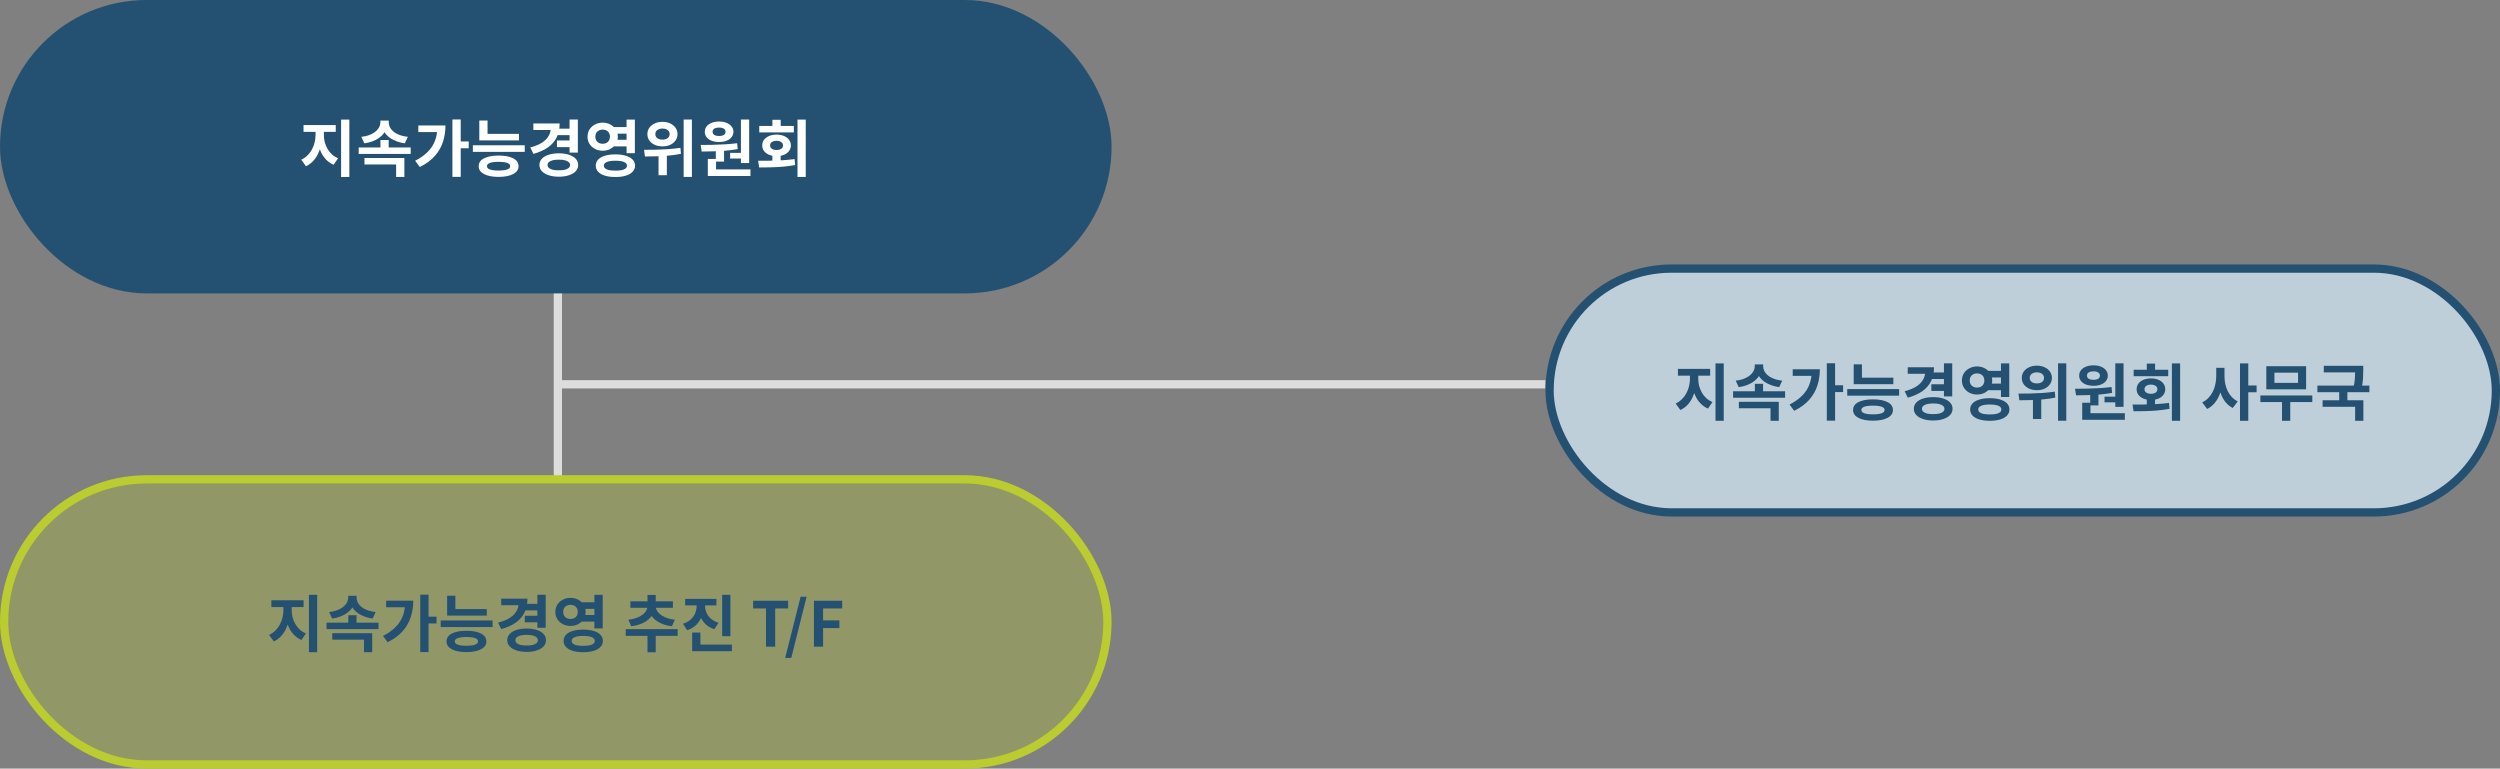 <svg width="605" height="186" viewBox="0 0 605 186" fill="none" xmlns="http://www.w3.org/2000/svg">
<rect x="0" y="0" width="605" height="186" fill="#808080" stroke="none"/>
<path d="M374 93L135.5 93" stroke="#DDDDDD" stroke-width="2"/>
<path d="M135 116.5L135 33" stroke="#DDDDDD" stroke-width="2"/>
<rect x="375" y="65" width="229" height="59" rx="29.5" fill="#BFCFDA"/>
<rect x="375" y="65" width="229" height="59" rx="29.5" stroke="#245171" stroke-width="2"/>
<path d="M408.968 90.135H410.558V91.695C410.558 92.495 410.473 93.28 410.303 94.05C410.143 94.82 409.898 95.545 409.568 96.225C409.248 96.895 408.843 97.49 408.353 98.01C407.863 98.52 407.293 98.925 406.643 99.225L405.503 97.65C406.083 97.38 406.588 97.03 407.018 96.6C407.458 96.17 407.818 95.69 408.098 95.16C408.388 94.62 408.603 94.055 408.743 93.465C408.893 92.865 408.968 92.275 408.968 91.695V90.135ZM409.403 90.135H410.978V91.695C410.978 92.245 411.048 92.805 411.188 93.375C411.338 93.935 411.553 94.47 411.833 94.98C412.113 95.48 412.468 95.93 412.898 96.33C413.328 96.73 413.838 97.05 414.428 97.29L413.333 98.88C412.673 98.59 412.098 98.2 411.608 97.71C411.118 97.22 410.708 96.655 410.378 96.015C410.048 95.375 409.803 94.69 409.643 93.96C409.483 93.22 409.403 92.465 409.403 91.695V90.135ZM406.058 89.265H413.858V90.915H406.058V89.265ZM415.148 87.945H417.143V101.835H415.148V87.945ZM419.407 94.68H431.992V96.255H419.407V94.68ZM424.672 92.88H426.667V95.37H424.672V92.88ZM424.657 88.185H426.367V88.605C426.367 89.115 426.287 89.605 426.127 90.075C425.967 90.535 425.732 90.96 425.422 91.35C425.112 91.74 424.732 92.095 424.282 92.415C423.832 92.725 423.312 92.99 422.722 93.21C422.142 93.43 421.492 93.59 420.772 93.69L420.037 92.115C420.667 92.045 421.227 91.93 421.717 91.77C422.217 91.6 422.647 91.4 423.007 91.17C423.377 90.94 423.682 90.685 423.922 90.405C424.172 90.125 424.357 89.835 424.477 89.535C424.597 89.225 424.657 88.915 424.657 88.605V88.185ZM424.987 88.185H426.682V88.605C426.682 88.925 426.742 89.24 426.862 89.55C426.982 89.86 427.162 90.155 427.402 90.435C427.642 90.705 427.942 90.955 428.302 91.185C428.672 91.415 429.107 91.61 429.607 91.77C430.107 91.93 430.672 92.045 431.302 92.115L430.567 93.69C429.857 93.59 429.207 93.43 428.617 93.21C428.037 92.99 427.517 92.73 427.057 92.43C426.607 92.12 426.227 91.77 425.917 91.38C425.607 90.98 425.372 90.55 425.212 90.09C425.062 89.63 424.987 89.135 424.987 88.605V88.185ZM420.802 97.23H430.462V101.835H428.467V98.805H420.802V97.23ZM442.085 87.915H444.095V101.805H442.085V87.915ZM443.585 93.24H446.03V94.875H443.585V93.24ZM438.44 89.355H440.405C440.405 90.745 440.205 92.06 439.805 93.3C439.415 94.54 438.765 95.68 437.855 96.72C436.955 97.75 435.735 98.65 434.195 99.42L433.07 97.905C434.29 97.275 435.295 96.565 436.085 95.775C436.885 94.985 437.475 94.09 437.855 93.09C438.245 92.08 438.44 90.955 438.44 89.715V89.355ZM433.835 89.355H439.475V90.96H433.835V89.355ZM448.594 91.395H458.194V92.97H448.594V91.395ZM448.594 88.17H450.589V92.115H448.594V88.17ZM447.034 94.155H459.589V95.745H447.034V94.155ZM453.259 96.645C454.759 96.645 455.939 96.87 456.799 97.32C457.659 97.76 458.089 98.395 458.089 99.225C458.089 100.035 457.659 100.665 456.799 101.115C455.939 101.575 454.759 101.805 453.259 101.805C451.759 101.805 450.579 101.575 449.719 101.115C448.869 100.665 448.444 100.035 448.444 99.225C448.444 98.395 448.869 97.76 449.719 97.32C450.579 96.87 451.759 96.645 453.259 96.645ZM453.259 98.16C452.639 98.16 452.119 98.2 451.699 98.28C451.289 98.35 450.979 98.465 450.769 98.625C450.559 98.775 450.454 98.97 450.454 99.21C450.454 99.45 450.559 99.65 450.769 99.81C450.979 99.96 451.289 100.075 451.699 100.155C452.119 100.235 452.639 100.275 453.259 100.275C453.879 100.275 454.394 100.235 454.804 100.155C455.224 100.075 455.539 99.96 455.749 99.81C455.959 99.65 456.064 99.45 456.064 99.21C456.064 98.97 455.959 98.775 455.749 98.625C455.539 98.465 455.224 98.35 454.804 98.28C454.394 98.2 453.879 98.16 453.259 98.16ZM467.508 90.135H470.763V91.71H467.508V90.135ZM467.388 93H470.658V94.605H467.388V93ZM470.433 87.93H472.443V95.925H470.433V87.93ZM465.918 88.875H468.033C468.033 90.135 467.798 91.25 467.328 92.22C466.858 93.18 466.153 93.995 465.213 94.665C464.273 95.325 463.098 95.85 461.688 96.24L460.923 94.68C462.103 94.37 463.058 93.98 463.788 93.51C464.518 93.03 465.053 92.48 465.393 91.86C465.743 91.24 465.918 90.57 465.918 89.85V88.875ZM461.673 88.875H467.313V90.465H461.673V88.875ZM467.838 96.105C468.778 96.105 469.598 96.22 470.298 96.45C471.008 96.68 471.553 97.005 471.933 97.425C472.323 97.845 472.518 98.345 472.518 98.925C472.518 99.505 472.323 100.005 471.933 100.425C471.553 100.845 471.008 101.17 470.298 101.4C469.598 101.64 468.778 101.76 467.838 101.76C466.898 101.76 466.073 101.64 465.363 101.4C464.663 101.17 464.118 100.845 463.728 100.425C463.338 100.005 463.143 99.505 463.143 98.925C463.143 98.345 463.338 97.845 463.728 97.425C464.118 97.005 464.663 96.68 465.363 96.45C466.073 96.22 466.898 96.105 467.838 96.105ZM467.838 97.635C467.268 97.635 466.778 97.685 466.368 97.785C465.968 97.885 465.658 98.03 465.438 98.22C465.218 98.41 465.108 98.645 465.108 98.925C465.108 99.205 465.218 99.445 465.438 99.645C465.658 99.835 465.968 99.98 466.368 100.08C466.778 100.17 467.268 100.215 467.838 100.215C468.408 100.215 468.893 100.17 469.293 100.08C469.693 99.98 470.003 99.835 470.223 99.645C470.443 99.445 470.553 99.205 470.553 98.925C470.553 98.645 470.443 98.41 470.223 98.22C470.003 98.03 469.693 97.885 469.293 97.785C468.893 97.685 468.408 97.635 467.838 97.635ZM480.752 89.745H484.862V91.35H480.752V89.745ZM480.752 92.835H484.862V94.425H480.752V92.835ZM478.442 88.68C479.142 88.68 479.767 88.83 480.317 89.13C480.867 89.42 481.302 89.82 481.622 90.33C481.952 90.84 482.117 91.425 482.117 92.085C482.117 92.735 481.952 93.315 481.622 93.825C481.302 94.335 480.867 94.74 480.317 95.04C479.767 95.33 479.142 95.475 478.442 95.475C477.762 95.475 477.142 95.33 476.582 95.04C476.032 94.74 475.592 94.335 475.262 93.825C474.942 93.315 474.782 92.735 474.782 92.085C474.782 91.425 474.942 90.84 475.262 90.33C475.592 89.82 476.032 89.42 476.582 89.13C477.142 88.83 477.762 88.68 478.442 88.68ZM478.442 90.36C478.112 90.36 477.812 90.43 477.542 90.57C477.272 90.7 477.057 90.895 476.897 91.155C476.747 91.405 476.672 91.715 476.672 92.085C476.672 92.435 476.747 92.74 476.897 93C477.057 93.26 477.272 93.46 477.542 93.6C477.812 93.73 478.112 93.795 478.442 93.795C478.792 93.795 479.097 93.73 479.357 93.6C479.627 93.46 479.837 93.26 479.987 93C480.137 92.74 480.212 92.435 480.212 92.085C480.212 91.715 480.137 91.405 479.987 91.155C479.837 90.895 479.627 90.7 479.357 90.57C479.097 90.43 478.792 90.36 478.442 90.36ZM484.232 87.945H486.242V96.075H484.232V87.945ZM481.532 96.36C482.512 96.36 483.352 96.47 484.052 96.69C484.762 96.9 485.312 97.21 485.702 97.62C486.092 98.03 486.287 98.52 486.287 99.09C486.287 99.66 486.092 100.15 485.702 100.56C485.312 100.98 484.762 101.295 484.052 101.505C483.352 101.725 482.512 101.835 481.532 101.835C480.552 101.835 479.707 101.725 478.997 101.505C478.287 101.295 477.737 100.98 477.347 100.56C476.967 100.15 476.777 99.66 476.777 99.09C476.777 98.52 476.967 98.03 477.347 97.62C477.737 97.21 478.287 96.9 478.997 96.69C479.707 96.47 480.552 96.36 481.532 96.36ZM481.532 97.89C480.932 97.89 480.422 97.935 480.002 98.025C479.582 98.115 479.267 98.25 479.057 98.43C478.847 98.6 478.742 98.82 478.742 99.09C478.742 99.36 478.847 99.585 479.057 99.765C479.267 99.945 479.582 100.08 480.002 100.17C480.422 100.25 480.932 100.29 481.532 100.29C482.142 100.29 482.652 100.25 483.062 100.17C483.482 100.08 483.797 99.945 484.007 99.765C484.217 99.585 484.322 99.36 484.322 99.09C484.322 98.82 484.217 98.6 484.007 98.43C483.797 98.25 483.482 98.115 483.062 98.025C482.652 97.935 482.142 97.89 481.532 97.89ZM492.916 88.485C493.616 88.485 494.241 88.615 494.791 88.875C495.341 89.125 495.771 89.475 496.081 89.925C496.401 90.365 496.561 90.875 496.561 91.455C496.561 92.035 496.401 92.55 496.081 93C495.771 93.44 495.341 93.79 494.791 94.05C494.241 94.3 493.616 94.425 492.916 94.425C492.216 94.425 491.591 94.3 491.041 94.05C490.491 93.79 490.056 93.44 489.736 93C489.426 92.55 489.271 92.035 489.271 91.455C489.271 90.875 489.426 90.365 489.736 89.925C490.056 89.475 490.491 89.125 491.041 88.875C491.591 88.615 492.216 88.485 492.916 88.485ZM492.916 90.105C492.586 90.105 492.291 90.16 492.031 90.27C491.771 90.37 491.566 90.52 491.416 90.72C491.266 90.92 491.191 91.165 491.191 91.455C491.191 91.745 491.266 91.99 491.416 92.19C491.566 92.38 491.771 92.53 492.031 92.64C492.291 92.74 492.586 92.79 492.916 92.79C493.256 92.79 493.556 92.74 493.816 92.64C494.076 92.53 494.281 92.38 494.431 92.19C494.581 91.99 494.656 91.745 494.656 91.455C494.656 91.165 494.581 90.92 494.431 90.72C494.281 90.52 494.076 90.37 493.816 90.27C493.556 90.16 493.256 90.105 492.916 90.105ZM491.971 95.82H493.981V101.4H491.971V95.82ZM498.046 87.93H500.041V101.82H498.046V87.93ZM488.686 96.87L488.461 95.25C489.261 95.25 490.156 95.245 491.146 95.235C492.146 95.215 493.171 95.17 494.221 95.1C495.271 95.03 496.286 94.92 497.266 94.77L497.386 96.225C496.386 96.425 495.371 96.57 494.341 96.66C493.311 96.75 492.311 96.805 491.341 96.825C490.371 96.845 489.486 96.86 488.686 96.87ZM505.83 95.07H507.825V98.1H505.83V95.07ZM511.905 87.93H513.9V98.46H511.905V87.93ZM503.895 99.99H514.215V101.595H503.895V99.99ZM503.895 97.455H505.89V100.425H503.895V97.455ZM502.41 95.67L502.155 94.08C503.005 94.07 503.93 94.06 504.93 94.05C505.93 94.03 506.95 93.99 507.99 93.93C509.03 93.87 510.03 93.78 510.99 93.66L511.125 95.085C510.135 95.255 509.125 95.385 508.095 95.475C507.075 95.555 506.08 95.605 505.11 95.625C504.14 95.645 503.24 95.66 502.41 95.67ZM509.295 96H512.355V97.365H509.295V96ZM506.625 88.41C507.305 88.41 507.905 88.515 508.425 88.725C508.945 88.935 509.35 89.225 509.64 89.595C509.94 89.965 510.09 90.4 510.09 90.9C510.09 91.39 509.94 91.825 509.64 92.205C509.35 92.575 508.945 92.86 508.425 93.06C507.905 93.26 507.305 93.36 506.625 93.36C505.945 93.36 505.34 93.26 504.81 93.06C504.29 92.86 503.885 92.575 503.595 92.205C503.305 91.825 503.16 91.39 503.16 90.9C503.16 90.4 503.305 89.965 503.595 89.595C503.885 89.225 504.29 88.935 504.81 88.725C505.34 88.515 505.945 88.41 506.625 88.41ZM506.625 89.865C506.165 89.865 505.785 89.95 505.485 90.12C505.195 90.29 505.05 90.55 505.05 90.9C505.05 91.23 505.195 91.485 505.485 91.665C505.785 91.835 506.165 91.92 506.625 91.92C507.095 91.92 507.47 91.835 507.75 91.665C508.04 91.485 508.185 91.23 508.185 90.9C508.185 90.67 508.12 90.48 507.99 90.33C507.86 90.18 507.68 90.065 507.45 89.985C507.22 89.905 506.945 89.865 506.625 89.865ZM519.523 96.39H521.518V98.64H519.523V96.39ZM525.598 87.945H527.593V101.835H525.598V87.945ZM516.313 99.525L516.073 97.905C516.913 97.905 517.828 97.9 518.818 97.89C519.808 97.88 520.823 97.845 521.863 97.785C522.913 97.725 523.923 97.63 524.893 97.5L525.028 98.94C524.018 99.12 522.998 99.255 521.968 99.345C520.948 99.425 519.958 99.475 518.998 99.495C518.038 99.515 517.143 99.525 516.313 99.525ZM516.343 89.475H524.713V91.035H516.343V89.475ZM520.528 91.575C521.208 91.575 521.808 91.685 522.328 91.905C522.848 92.125 523.253 92.43 523.543 92.82C523.843 93.21 523.993 93.665 523.993 94.185C523.993 94.695 523.843 95.15 523.543 95.55C523.253 95.94 522.848 96.245 522.328 96.465C521.808 96.685 521.208 96.795 520.528 96.795C519.848 96.795 519.248 96.685 518.728 96.465C518.208 96.245 517.798 95.94 517.498 95.55C517.208 95.15 517.063 94.695 517.063 94.185C517.063 93.665 517.208 93.21 517.498 92.82C517.798 92.43 518.208 92.125 518.728 91.905C519.248 91.685 519.848 91.575 520.528 91.575ZM520.528 93.075C520.068 93.075 519.693 93.175 519.403 93.375C519.113 93.565 518.968 93.835 518.968 94.185C518.968 94.545 519.113 94.82 519.403 95.01C519.693 95.2 520.068 95.295 520.528 95.295C520.988 95.295 521.363 95.2 521.653 95.01C521.943 94.82 522.088 94.545 522.088 94.185C522.088 93.835 521.943 93.565 521.653 93.375C521.363 93.175 520.988 93.075 520.528 93.075ZM519.523 87.99H521.533V90.375H519.523V87.99ZM536.331 89.01H537.936V91.02C537.936 91.88 537.861 92.72 537.711 93.54C537.561 94.35 537.326 95.105 537.006 95.805C536.696 96.505 536.301 97.13 535.821 97.68C535.341 98.22 534.776 98.65 534.126 98.97L532.926 97.365C533.516 97.095 534.021 96.735 534.441 96.285C534.871 95.835 535.226 95.325 535.506 94.755C535.786 94.185 535.991 93.585 536.121 92.955C536.261 92.315 536.331 91.67 536.331 91.02V89.01ZM536.721 89.01H538.326V91.02C538.326 91.65 538.386 92.27 538.506 92.88C538.636 93.49 538.831 94.07 539.091 94.62C539.361 95.16 539.696 95.645 540.096 96.075C540.496 96.505 540.976 96.86 541.536 97.14L540.321 98.73C539.701 98.41 539.161 97.99 538.701 97.47C538.251 96.94 537.881 96.335 537.591 95.655C537.301 94.965 537.081 94.23 536.931 93.45C536.791 92.66 536.721 91.85 536.721 91.02V89.01ZM542.076 87.945H544.086V101.835H542.076V87.945ZM543.651 93.285H546.096V94.935H543.651V93.285ZM547.01 95.7H559.58V97.305H547.01V95.7ZM552.245 96.72H554.24V101.835H552.245V96.72ZM548.45 88.62H558.08V94.215H548.45V88.62ZM556.13 90.18H550.415V92.655H556.13V90.18ZM562.353 88.53H571.143V90.12H562.353V88.53ZM560.808 93.315H573.393V94.92H560.808V93.315ZM566.088 94.44H568.068V97.35H566.088V94.44ZM569.943 88.53H571.908V89.64C571.908 90.24 571.888 90.9 571.848 91.62C571.818 92.33 571.693 93.14 571.473 94.05L569.523 93.87C569.733 92.97 569.853 92.19 569.883 91.53C569.923 90.86 569.943 90.23 569.943 89.64V88.53ZM562.068 96.87H571.938V101.835H569.943V98.445H562.068V96.87Z" fill="#245171"/>
<rect x="1" y="1" width="267" height="69" rx="34.5" fill="#245171"/>
<rect x="1" y="1" width="267" height="69" rx="34.5" stroke="#245171" stroke-width="2"/>
<path d="M76.365 31.135H77.955V32.695C77.955 33.495 77.87 34.28 77.7 35.05C77.54 35.82 77.295 36.545 76.965 37.225C76.645 37.895 76.24 38.49 75.75 39.01C75.26 39.52 74.69 39.925 74.04 40.225L72.9 38.65C73.48 38.38 73.985 38.03 74.415 37.6C74.855 37.17 75.215 36.69 75.495 36.16C75.785 35.62 76 35.055 76.14 34.465C76.29 33.865 76.365 33.275 76.365 32.695V31.135ZM76.8 31.135H78.375V32.695C78.375 33.245 78.445 33.805 78.585 34.375C78.735 34.935 78.95 35.47 79.23 35.98C79.51 36.48 79.865 36.93 80.295 37.33C80.725 37.73 81.235 38.05 81.825 38.29L80.73 39.88C80.07 39.59 79.495 39.2 79.005 38.71C78.515 38.22 78.105 37.655 77.775 37.015C77.445 36.375 77.2 35.69 77.04 34.96C76.88 34.22 76.8 33.465 76.8 32.695V31.135ZM73.455 30.265H81.255V31.915H73.455V30.265ZM82.545 28.945H84.54V42.835H82.545V28.945ZM86.804 35.68H99.389V37.255H86.804V35.68ZM92.069 33.88H94.064V36.37H92.069V33.88ZM92.054 29.185H93.764V29.605C93.764 30.115 93.684 30.605 93.524 31.075C93.364 31.535 93.129 31.96 92.819 32.35C92.509 32.74 92.129 33.095 91.679 33.415C91.229 33.725 90.709 33.99 90.119 34.21C89.539 34.43 88.889 34.59 88.169 34.69L87.434 33.115C88.064 33.045 88.624 32.93 89.114 32.77C89.614 32.6 90.044 32.4 90.404 32.17C90.774 31.94 91.079 31.685 91.319 31.405C91.569 31.125 91.754 30.835 91.874 30.535C91.994 30.225 92.054 29.915 92.054 29.605V29.185ZM92.384 29.185H94.079V29.605C94.079 29.925 94.139 30.24 94.259 30.55C94.379 30.86 94.559 31.155 94.799 31.435C95.039 31.705 95.339 31.955 95.699 32.185C96.069 32.415 96.504 32.61 97.004 32.77C97.504 32.93 98.069 33.045 98.699 33.115L97.964 34.69C97.254 34.59 96.604 34.43 96.014 34.21C95.434 33.99 94.914 33.73 94.454 33.43C94.004 33.12 93.624 32.77 93.314 32.38C93.004 31.98 92.769 31.55 92.609 31.09C92.459 30.63 92.384 30.135 92.384 29.605V29.185ZM88.199 38.23H97.859V42.835H95.864V39.805H88.199V38.23ZM109.483 28.915H111.493V42.805H109.483V28.915ZM110.983 34.24H113.428V35.875H110.983V34.24ZM105.838 30.355H107.803C107.803 31.745 107.603 33.06 107.203 34.3C106.813 35.54 106.163 36.68 105.253 37.72C104.353 38.75 103.133 39.65 101.593 40.42L100.468 38.905C101.688 38.275 102.693 37.565 103.483 36.775C104.283 35.985 104.873 35.09 105.253 34.09C105.643 33.08 105.838 31.955 105.838 30.715V30.355ZM101.233 30.355H106.873V31.96H101.233V30.355ZM115.992 32.395H125.592V33.97H115.992V32.395ZM115.992 29.17H117.987V33.115H115.992V29.17ZM114.432 35.155H126.987V36.745H114.432V35.155ZM120.657 37.645C122.157 37.645 123.337 37.87 124.197 38.32C125.057 38.76 125.487 39.395 125.487 40.225C125.487 41.035 125.057 41.665 124.197 42.115C123.337 42.575 122.157 42.805 120.657 42.805C119.157 42.805 117.977 42.575 117.117 42.115C116.267 41.665 115.842 41.035 115.842 40.225C115.842 39.395 116.267 38.76 117.117 38.32C117.977 37.87 119.157 37.645 120.657 37.645ZM120.657 39.16C120.037 39.16 119.517 39.2 119.097 39.28C118.687 39.35 118.377 39.465 118.167 39.625C117.957 39.775 117.852 39.97 117.852 40.21C117.852 40.45 117.957 40.65 118.167 40.81C118.377 40.96 118.687 41.075 119.097 41.155C119.517 41.235 120.037 41.275 120.657 41.275C121.277 41.275 121.792 41.235 122.202 41.155C122.622 41.075 122.937 40.96 123.147 40.81C123.357 40.65 123.462 40.45 123.462 40.21C123.462 39.97 123.357 39.775 123.147 39.625C122.937 39.465 122.622 39.35 122.202 39.28C121.792 39.2 121.277 39.16 120.657 39.16ZM134.906 31.135H138.161V32.71H134.906V31.135ZM134.786 34H138.056V35.605H134.786V34ZM137.831 28.93H139.841V36.925H137.831V28.93ZM133.316 29.875H135.431C135.431 31.135 135.196 32.25 134.726 33.22C134.256 34.18 133.551 34.995 132.611 35.665C131.671 36.325 130.496 36.85 129.086 37.24L128.321 35.68C129.501 35.37 130.456 34.98 131.186 34.51C131.916 34.03 132.451 33.48 132.791 32.86C133.141 32.24 133.316 31.57 133.316 30.85V29.875ZM129.071 29.875H134.711V31.465H129.071V29.875ZM135.236 37.105C136.176 37.105 136.996 37.22 137.696 37.45C138.406 37.68 138.951 38.005 139.331 38.425C139.721 38.845 139.916 39.345 139.916 39.925C139.916 40.505 139.721 41.005 139.331 41.425C138.951 41.845 138.406 42.17 137.696 42.4C136.996 42.64 136.176 42.76 135.236 42.76C134.296 42.76 133.471 42.64 132.761 42.4C132.061 42.17 131.516 41.845 131.126 41.425C130.736 41.005 130.541 40.505 130.541 39.925C130.541 39.345 130.736 38.845 131.126 38.425C131.516 38.005 132.061 37.68 132.761 37.45C133.471 37.22 134.296 37.105 135.236 37.105ZM135.236 38.635C134.666 38.635 134.176 38.685 133.766 38.785C133.366 38.885 133.056 39.03 132.836 39.22C132.616 39.41 132.506 39.645 132.506 39.925C132.506 40.205 132.616 40.445 132.836 40.645C133.056 40.835 133.366 40.98 133.766 41.08C134.176 41.17 134.666 41.215 135.236 41.215C135.806 41.215 136.291 41.17 136.691 41.08C137.091 40.98 137.401 40.835 137.621 40.645C137.841 40.445 137.951 40.205 137.951 39.925C137.951 39.645 137.841 39.41 137.621 39.22C137.401 39.03 137.091 38.885 136.691 38.785C136.291 38.685 135.806 38.635 135.236 38.635ZM148.149 30.745H152.259V32.35H148.149V30.745ZM148.149 33.835H152.259V35.425H148.149V33.835ZM145.839 29.68C146.539 29.68 147.164 29.83 147.714 30.13C148.264 30.42 148.699 30.82 149.019 31.33C149.349 31.84 149.514 32.425 149.514 33.085C149.514 33.735 149.349 34.315 149.019 34.825C148.699 35.335 148.264 35.74 147.714 36.04C147.164 36.33 146.539 36.475 145.839 36.475C145.159 36.475 144.539 36.33 143.979 36.04C143.429 35.74 142.989 35.335 142.659 34.825C142.339 34.315 142.179 33.735 142.179 33.085C142.179 32.425 142.339 31.84 142.659 31.33C142.989 30.82 143.429 30.42 143.979 30.13C144.539 29.83 145.159 29.68 145.839 29.68ZM145.839 31.36C145.509 31.36 145.209 31.43 144.939 31.57C144.669 31.7 144.454 31.895 144.294 32.155C144.144 32.405 144.069 32.715 144.069 33.085C144.069 33.435 144.144 33.74 144.294 34C144.454 34.26 144.669 34.46 144.939 34.6C145.209 34.73 145.509 34.795 145.839 34.795C146.189 34.795 146.494 34.73 146.754 34.6C147.024 34.46 147.234 34.26 147.384 34C147.534 33.74 147.609 33.435 147.609 33.085C147.609 32.715 147.534 32.405 147.384 32.155C147.234 31.895 147.024 31.7 146.754 31.57C146.494 31.43 146.189 31.36 145.839 31.36ZM151.629 28.945H153.639V37.075H151.629V28.945ZM148.929 37.36C149.909 37.36 150.749 37.47 151.449 37.69C152.159 37.9 152.709 38.21 153.099 38.62C153.489 39.03 153.684 39.52 153.684 40.09C153.684 40.66 153.489 41.15 153.099 41.56C152.709 41.98 152.159 42.295 151.449 42.505C150.749 42.725 149.909 42.835 148.929 42.835C147.949 42.835 147.104 42.725 146.394 42.505C145.684 42.295 145.134 41.98 144.744 41.56C144.364 41.15 144.174 40.66 144.174 40.09C144.174 39.52 144.364 39.03 144.744 38.62C145.134 38.21 145.684 37.9 146.394 37.69C147.104 37.47 147.949 37.36 148.929 37.36ZM148.929 38.89C148.329 38.89 147.819 38.935 147.399 39.025C146.979 39.115 146.664 39.25 146.454 39.43C146.244 39.6 146.139 39.82 146.139 40.09C146.139 40.36 146.244 40.585 146.454 40.765C146.664 40.945 146.979 41.08 147.399 41.17C147.819 41.25 148.329 41.29 148.929 41.29C149.539 41.29 150.049 41.25 150.459 41.17C150.879 41.08 151.194 40.945 151.404 40.765C151.614 40.585 151.719 40.36 151.719 40.09C151.719 39.82 151.614 39.6 151.404 39.43C151.194 39.25 150.879 39.115 150.459 39.025C150.049 38.935 149.539 38.89 148.929 38.89ZM160.313 29.485C161.013 29.485 161.638 29.615 162.188 29.875C162.738 30.125 163.168 30.475 163.478 30.925C163.798 31.365 163.958 31.875 163.958 32.455C163.958 33.035 163.798 33.55 163.478 34C163.168 34.44 162.738 34.79 162.188 35.05C161.638 35.3 161.013 35.425 160.313 35.425C159.613 35.425 158.988 35.3 158.438 35.05C157.888 34.79 157.453 34.44 157.133 34C156.823 33.55 156.668 33.035 156.668 32.455C156.668 31.875 156.823 31.365 157.133 30.925C157.453 30.475 157.888 30.125 158.438 29.875C158.988 29.615 159.613 29.485 160.313 29.485ZM160.313 31.105C159.983 31.105 159.688 31.16 159.428 31.27C159.168 31.37 158.963 31.52 158.813 31.72C158.663 31.92 158.588 32.165 158.588 32.455C158.588 32.745 158.663 32.99 158.813 33.19C158.963 33.38 159.168 33.53 159.428 33.64C159.688 33.74 159.983 33.79 160.313 33.79C160.653 33.79 160.953 33.74 161.213 33.64C161.473 33.53 161.678 33.38 161.828 33.19C161.978 32.99 162.053 32.745 162.053 32.455C162.053 32.165 161.978 31.92 161.828 31.72C161.678 31.52 161.473 31.37 161.213 31.27C160.953 31.16 160.653 31.105 160.313 31.105ZM159.368 36.82H161.378V42.4H159.368V36.82ZM165.443 28.93H167.438V42.82H165.443V28.93ZM156.083 37.87L155.858 36.25C156.658 36.25 157.553 36.245 158.543 36.235C159.543 36.215 160.568 36.17 161.618 36.1C162.668 36.03 163.683 35.92 164.663 35.77L164.783 37.225C163.783 37.425 162.768 37.57 161.738 37.66C160.708 37.75 159.708 37.805 158.738 37.825C157.768 37.845 156.883 37.86 156.083 37.87ZM173.227 36.07H175.222V39.1H173.227V36.07ZM179.302 28.93H181.297V39.46H179.302V28.93ZM171.292 40.99H181.612V42.595H171.292V40.99ZM171.292 38.455H173.287V41.425H171.292V38.455ZM169.807 36.67L169.552 35.08C170.402 35.07 171.327 35.06 172.327 35.05C173.327 35.03 174.347 34.99 175.387 34.93C176.427 34.87 177.427 34.78 178.387 34.66L178.522 36.085C177.532 36.255 176.522 36.385 175.492 36.475C174.472 36.555 173.477 36.605 172.507 36.625C171.537 36.645 170.637 36.66 169.807 36.67ZM176.692 37H179.752V38.365H176.692V37ZM174.022 29.41C174.702 29.41 175.302 29.515 175.822 29.725C176.342 29.935 176.747 30.225 177.037 30.595C177.337 30.965 177.487 31.4 177.487 31.9C177.487 32.39 177.337 32.825 177.037 33.205C176.747 33.575 176.342 33.86 175.822 34.06C175.302 34.26 174.702 34.36 174.022 34.36C173.342 34.36 172.737 34.26 172.207 34.06C171.687 33.86 171.282 33.575 170.992 33.205C170.702 32.825 170.557 32.39 170.557 31.9C170.557 31.4 170.702 30.965 170.992 30.595C171.282 30.225 171.687 29.935 172.207 29.725C172.737 29.515 173.342 29.41 174.022 29.41ZM174.022 30.865C173.562 30.865 173.182 30.95 172.882 31.12C172.592 31.29 172.447 31.55 172.447 31.9C172.447 32.23 172.592 32.485 172.882 32.665C173.182 32.835 173.562 32.92 174.022 32.92C174.492 32.92 174.867 32.835 175.147 32.665C175.437 32.485 175.582 32.23 175.582 31.9C175.582 31.67 175.517 31.48 175.387 31.33C175.257 31.18 175.077 31.065 174.847 30.985C174.617 30.905 174.342 30.865 174.022 30.865ZM186.921 37.39H188.916V39.64H186.921V37.39ZM192.996 28.945H194.991V42.835H192.996V28.945ZM183.711 40.525L183.471 38.905C184.311 38.905 185.226 38.9 186.216 38.89C187.206 38.88 188.221 38.845 189.261 38.785C190.311 38.725 191.321 38.63 192.291 38.5L192.426 39.94C191.416 40.12 190.396 40.255 189.366 40.345C188.346 40.425 187.356 40.475 186.396 40.495C185.436 40.515 184.541 40.525 183.711 40.525ZM183.741 30.475H192.111V32.035H183.741V30.475ZM187.926 32.575C188.606 32.575 189.206 32.685 189.726 32.905C190.246 33.125 190.651 33.43 190.941 33.82C191.241 34.21 191.391 34.665 191.391 35.185C191.391 35.695 191.241 36.15 190.941 36.55C190.651 36.94 190.246 37.245 189.726 37.465C189.206 37.685 188.606 37.795 187.926 37.795C187.246 37.795 186.646 37.685 186.126 37.465C185.606 37.245 185.196 36.94 184.896 36.55C184.606 36.15 184.461 35.695 184.461 35.185C184.461 34.665 184.606 34.21 184.896 33.82C185.196 33.43 185.606 33.125 186.126 32.905C186.646 32.685 187.246 32.575 187.926 32.575ZM187.926 34.075C187.466 34.075 187.091 34.175 186.801 34.375C186.511 34.565 186.366 34.835 186.366 35.185C186.366 35.545 186.511 35.82 186.801 36.01C187.091 36.2 187.466 36.295 187.926 36.295C188.386 36.295 188.761 36.2 189.051 36.01C189.341 35.82 189.486 35.545 189.486 35.185C189.486 34.835 189.341 34.565 189.051 34.375C188.761 34.175 188.386 34.075 187.926 34.075ZM186.921 28.99H188.931V31.375H186.921V28.99Z" fill="white"/>
<rect x="1" y="116" width="267" height="69" rx="34.5" fill="#BACC30" fill-opacity="0.3"/>
<rect x="1" y="116" width="267" height="69" rx="34.5" stroke="#BACC30" stroke-width="2"/>
<path d="M68.58 146.135H70.17V147.695C70.17 148.495 70.085 149.28 69.915 150.05C69.755 150.82 69.51 151.545 69.18 152.225C68.86 152.895 68.455 153.49 67.965 154.01C67.475 154.52 66.905 154.925 66.255 155.225L65.115 153.65C65.695 153.38 66.2 153.03 66.63 152.6C67.07 152.17 67.43 151.69 67.71 151.16C68 150.62 68.215 150.055 68.355 149.465C68.505 148.865 68.58 148.275 68.58 147.695V146.135ZM69.015 146.135H70.59V147.695C70.59 148.245 70.66 148.805 70.8 149.375C70.95 149.935 71.165 150.47 71.445 150.98C71.725 151.48 72.08 151.93 72.51 152.33C72.94 152.73 73.45 153.05 74.04 153.29L72.945 154.88C72.285 154.59 71.71 154.2 71.22 153.71C70.73 153.22 70.32 152.655 69.99 152.015C69.66 151.375 69.415 150.69 69.255 149.96C69.095 149.22 69.015 148.465 69.015 147.695V146.135ZM65.67 145.265H73.47V146.915H65.67V145.265ZM74.76 143.945H76.755V157.835H74.76V143.945ZM79.019 150.68H91.603V152.255H79.019V150.68ZM84.284 148.88H86.278V151.37H84.284V148.88ZM84.269 144.185H85.978V144.605C85.978 145.115 85.898 145.605 85.739 146.075C85.579 146.535 85.344 146.96 85.034 147.35C84.724 147.74 84.344 148.095 83.894 148.415C83.444 148.725 82.924 148.99 82.334 149.21C81.754 149.43 81.103 149.59 80.383 149.69L79.648 148.115C80.278 148.045 80.838 147.93 81.329 147.77C81.829 147.6 82.258 147.4 82.618 147.17C82.989 146.94 83.293 146.685 83.534 146.405C83.784 146.125 83.969 145.835 84.088 145.535C84.209 145.225 84.269 144.915 84.269 144.605V144.185ZM84.599 144.185H86.293V144.605C86.293 144.925 86.353 145.24 86.474 145.55C86.594 145.86 86.773 146.155 87.013 146.435C87.254 146.705 87.553 146.955 87.913 147.185C88.284 147.415 88.719 147.61 89.219 147.77C89.719 147.93 90.284 148.045 90.913 148.115L90.178 149.69C89.469 149.59 88.819 149.43 88.228 149.21C87.648 148.99 87.129 148.73 86.668 148.43C86.219 148.12 85.838 147.77 85.528 147.38C85.219 146.98 84.984 146.55 84.823 146.09C84.674 145.63 84.599 145.135 84.599 144.605V144.185ZM80.413 153.23H90.073V157.835H88.079V154.805H80.413V153.23ZM101.697 143.915H103.707V157.805H101.697V143.915ZM103.197 149.24H105.642V150.875H103.197V149.24ZM98.052 145.355H100.017C100.017 146.745 99.817 148.06 99.417 149.3C99.027 150.54 98.377 151.68 97.467 152.72C96.567 153.75 95.347 154.65 93.807 155.42L92.682 153.905C93.902 153.275 94.907 152.565 95.697 151.775C96.497 150.985 97.087 150.09 97.467 149.09C97.857 148.08 98.052 146.955 98.052 145.715V145.355ZM93.447 145.355H99.087V146.96H93.447V145.355ZM108.206 147.395H117.806V148.97H108.206V147.395ZM108.206 144.17H110.201V148.115H108.206V144.17ZM106.646 150.155H119.201V151.745H106.646V150.155ZM112.871 152.645C114.371 152.645 115.551 152.87 116.411 153.32C117.271 153.76 117.701 154.395 117.701 155.225C117.701 156.035 117.271 156.665 116.411 157.115C115.551 157.575 114.371 157.805 112.871 157.805C111.371 157.805 110.191 157.575 109.331 157.115C108.481 156.665 108.056 156.035 108.056 155.225C108.056 154.395 108.481 153.76 109.331 153.32C110.191 152.87 111.371 152.645 112.871 152.645ZM112.871 154.16C112.251 154.16 111.731 154.2 111.311 154.28C110.901 154.35 110.591 154.465 110.381 154.625C110.171 154.775 110.066 154.97 110.066 155.21C110.066 155.45 110.171 155.65 110.381 155.81C110.591 155.96 110.901 156.075 111.311 156.155C111.731 156.235 112.251 156.275 112.871 156.275C113.491 156.275 114.006 156.235 114.416 156.155C114.836 156.075 115.151 155.96 115.361 155.81C115.571 155.65 115.676 155.45 115.676 155.21C115.676 154.97 115.571 154.775 115.361 154.625C115.151 154.465 114.836 154.35 114.416 154.28C114.006 154.2 113.491 154.16 112.871 154.16ZM127.12 146.135H130.375V147.71H127.12V146.135ZM127 149H130.27V150.605H127V149ZM130.045 143.93H132.055V151.925H130.045V143.93ZM125.53 144.875H127.645C127.645 146.135 127.41 147.25 126.94 148.22C126.47 149.18 125.765 149.995 124.825 150.665C123.885 151.325 122.71 151.85 121.3 152.24L120.535 150.68C121.715 150.37 122.67 149.98 123.4 149.51C124.13 149.03 124.665 148.48 125.005 147.86C125.355 147.24 125.53 146.57 125.53 145.85V144.875ZM121.285 144.875H126.925V146.465H121.285V144.875ZM127.45 152.105C128.39 152.105 129.21 152.22 129.91 152.45C130.62 152.68 131.165 153.005 131.545 153.425C131.935 153.845 132.13 154.345 132.13 154.925C132.13 155.505 131.935 156.005 131.545 156.425C131.165 156.845 130.62 157.17 129.91 157.4C129.21 157.64 128.39 157.76 127.45 157.76C126.51 157.76 125.685 157.64 124.975 157.4C124.275 157.17 123.73 156.845 123.34 156.425C122.95 156.005 122.755 155.505 122.755 154.925C122.755 154.345 122.95 153.845 123.34 153.425C123.73 153.005 124.275 152.68 124.975 152.45C125.685 152.22 126.51 152.105 127.45 152.105ZM127.45 153.635C126.88 153.635 126.39 153.685 125.98 153.785C125.58 153.885 125.27 154.03 125.05 154.22C124.83 154.41 124.72 154.645 124.72 154.925C124.72 155.205 124.83 155.445 125.05 155.645C125.27 155.835 125.58 155.98 125.98 156.08C126.39 156.17 126.88 156.215 127.45 156.215C128.02 156.215 128.505 156.17 128.905 156.08C129.305 155.98 129.615 155.835 129.835 155.645C130.055 155.445 130.165 155.205 130.165 154.925C130.165 154.645 130.055 154.41 129.835 154.22C129.615 154.03 129.305 153.885 128.905 153.785C128.505 153.685 128.02 153.635 127.45 153.635ZM140.364 145.745H144.474V147.35H140.364V145.745ZM140.364 148.835H144.474V150.425H140.364V148.835ZM138.054 144.68C138.754 144.68 139.379 144.83 139.929 145.13C140.479 145.42 140.914 145.82 141.234 146.33C141.564 146.84 141.729 147.425 141.729 148.085C141.729 148.735 141.564 149.315 141.234 149.825C140.914 150.335 140.479 150.74 139.929 151.04C139.379 151.33 138.754 151.475 138.054 151.475C137.374 151.475 136.754 151.33 136.194 151.04C135.644 150.74 135.204 150.335 134.874 149.825C134.554 149.315 134.394 148.735 134.394 148.085C134.394 147.425 134.554 146.84 134.874 146.33C135.204 145.82 135.644 145.42 136.194 145.13C136.754 144.83 137.374 144.68 138.054 144.68ZM138.054 146.36C137.724 146.36 137.424 146.43 137.154 146.57C136.884 146.7 136.669 146.895 136.509 147.155C136.359 147.405 136.284 147.715 136.284 148.085C136.284 148.435 136.359 148.74 136.509 149C136.669 149.26 136.884 149.46 137.154 149.6C137.424 149.73 137.724 149.795 138.054 149.795C138.404 149.795 138.709 149.73 138.969 149.6C139.239 149.46 139.449 149.26 139.599 149C139.749 148.74 139.824 148.435 139.824 148.085C139.824 147.715 139.749 147.405 139.599 147.155C139.449 146.895 139.239 146.7 138.969 146.57C138.709 146.43 138.404 146.36 138.054 146.36ZM143.844 143.945H145.854V152.075H143.844V143.945ZM141.144 152.36C142.124 152.36 142.964 152.47 143.664 152.69C144.374 152.9 144.924 153.21 145.314 153.62C145.704 154.03 145.899 154.52 145.899 155.09C145.899 155.66 145.704 156.15 145.314 156.56C144.924 156.98 144.374 157.295 143.664 157.505C142.964 157.725 142.124 157.835 141.144 157.835C140.164 157.835 139.319 157.725 138.609 157.505C137.899 157.295 137.349 156.98 136.959 156.56C136.579 156.15 136.389 155.66 136.389 155.09C136.389 154.52 136.579 154.03 136.959 153.62C137.349 153.21 137.899 152.9 138.609 152.69C139.319 152.47 140.164 152.36 141.144 152.36ZM141.144 153.89C140.544 153.89 140.034 153.935 139.614 154.025C139.194 154.115 138.879 154.25 138.669 154.43C138.459 154.6 138.354 154.82 138.354 155.09C138.354 155.36 138.459 155.585 138.669 155.765C138.879 155.945 139.194 156.08 139.614 156.17C140.034 156.25 140.544 156.29 141.144 156.29C141.754 156.29 142.264 156.25 142.674 156.17C143.094 156.08 143.409 155.945 143.619 155.765C143.829 155.585 143.934 155.36 143.934 155.09C143.934 154.82 143.829 154.6 143.619 154.43C143.409 154.25 143.094 154.115 142.674 154.025C142.264 153.935 141.754 153.89 141.144 153.89ZM156.691 152.825H158.686V157.85H156.691V152.825ZM151.426 152.255H163.996V153.875H151.426V152.255ZM156.676 146.435H158.431V146.765C158.431 147.225 158.351 147.675 158.191 148.115C158.041 148.545 157.811 148.95 157.501 149.33C157.191 149.7 156.806 150.04 156.346 150.35C155.886 150.65 155.356 150.905 154.756 151.115C154.156 151.315 153.491 151.46 152.761 151.55L152.056 149.975C152.686 149.905 153.246 149.79 153.736 149.63C154.236 149.47 154.671 149.28 155.041 149.06C155.411 148.84 155.716 148.605 155.956 148.355C156.206 148.095 156.386 147.83 156.496 147.56C156.616 147.28 156.676 147.015 156.676 146.765V146.435ZM156.946 146.435H158.686V146.765C158.686 147.005 158.746 147.265 158.866 147.545C158.996 147.815 159.181 148.08 159.421 148.34C159.661 148.59 159.966 148.83 160.336 149.06C160.706 149.28 161.136 149.47 161.626 149.63C162.126 149.79 162.686 149.905 163.306 149.975L162.616 151.55C161.876 151.47 161.206 151.325 160.606 151.115C160.016 150.895 159.491 150.635 159.031 150.335C158.571 150.035 158.186 149.695 157.876 149.315C157.566 148.925 157.331 148.515 157.171 148.085C157.021 147.655 156.946 147.215 156.946 146.765V146.435ZM152.551 145.52H162.841V147.095H152.551V145.52ZM156.691 143.975H158.686V146.06H156.691V143.975ZM168.585 145.49H170.235V146.66C170.235 147.53 170.09 148.36 169.8 149.15C169.52 149.93 169.09 150.615 168.51 151.205C167.93 151.785 167.19 152.22 166.29 152.51L165.27 150.95C166.05 150.7 166.68 150.35 167.16 149.9C167.65 149.45 168.01 148.945 168.24 148.385C168.47 147.815 168.585 147.24 168.585 146.66V145.49ZM169.005 145.49H170.625V146.66C170.625 147.07 170.69 147.48 170.82 147.89C170.95 148.29 171.145 148.675 171.405 149.045C171.675 149.405 172.015 149.73 172.425 150.02C172.835 150.31 173.32 150.545 173.88 150.725L172.875 152.27C172.005 151.99 171.285 151.57 170.715 151.01C170.145 150.45 169.715 149.795 169.425 149.045C169.145 148.285 169.005 147.49 169.005 146.66V145.49ZM165.81 144.92H173.37V146.51H165.81V144.92ZM174.765 143.945H176.76V153.965H174.765V143.945ZM167.505 155.99H177.12V157.595H167.505V155.99ZM167.505 153.065H169.5V156.785H167.505V153.065ZM185.377 156.5V147.245H182.257V145.385H190.732V147.245H187.597V156.5H185.377ZM190.015 159.215L193.75 144.41H195.205L191.485 159.215H190.015ZM196.971 156.5V145.385H203.811V147.245H199.191V150.14H203.136V152H199.191V156.5H196.971Z" fill="#245171"/>
</svg>
